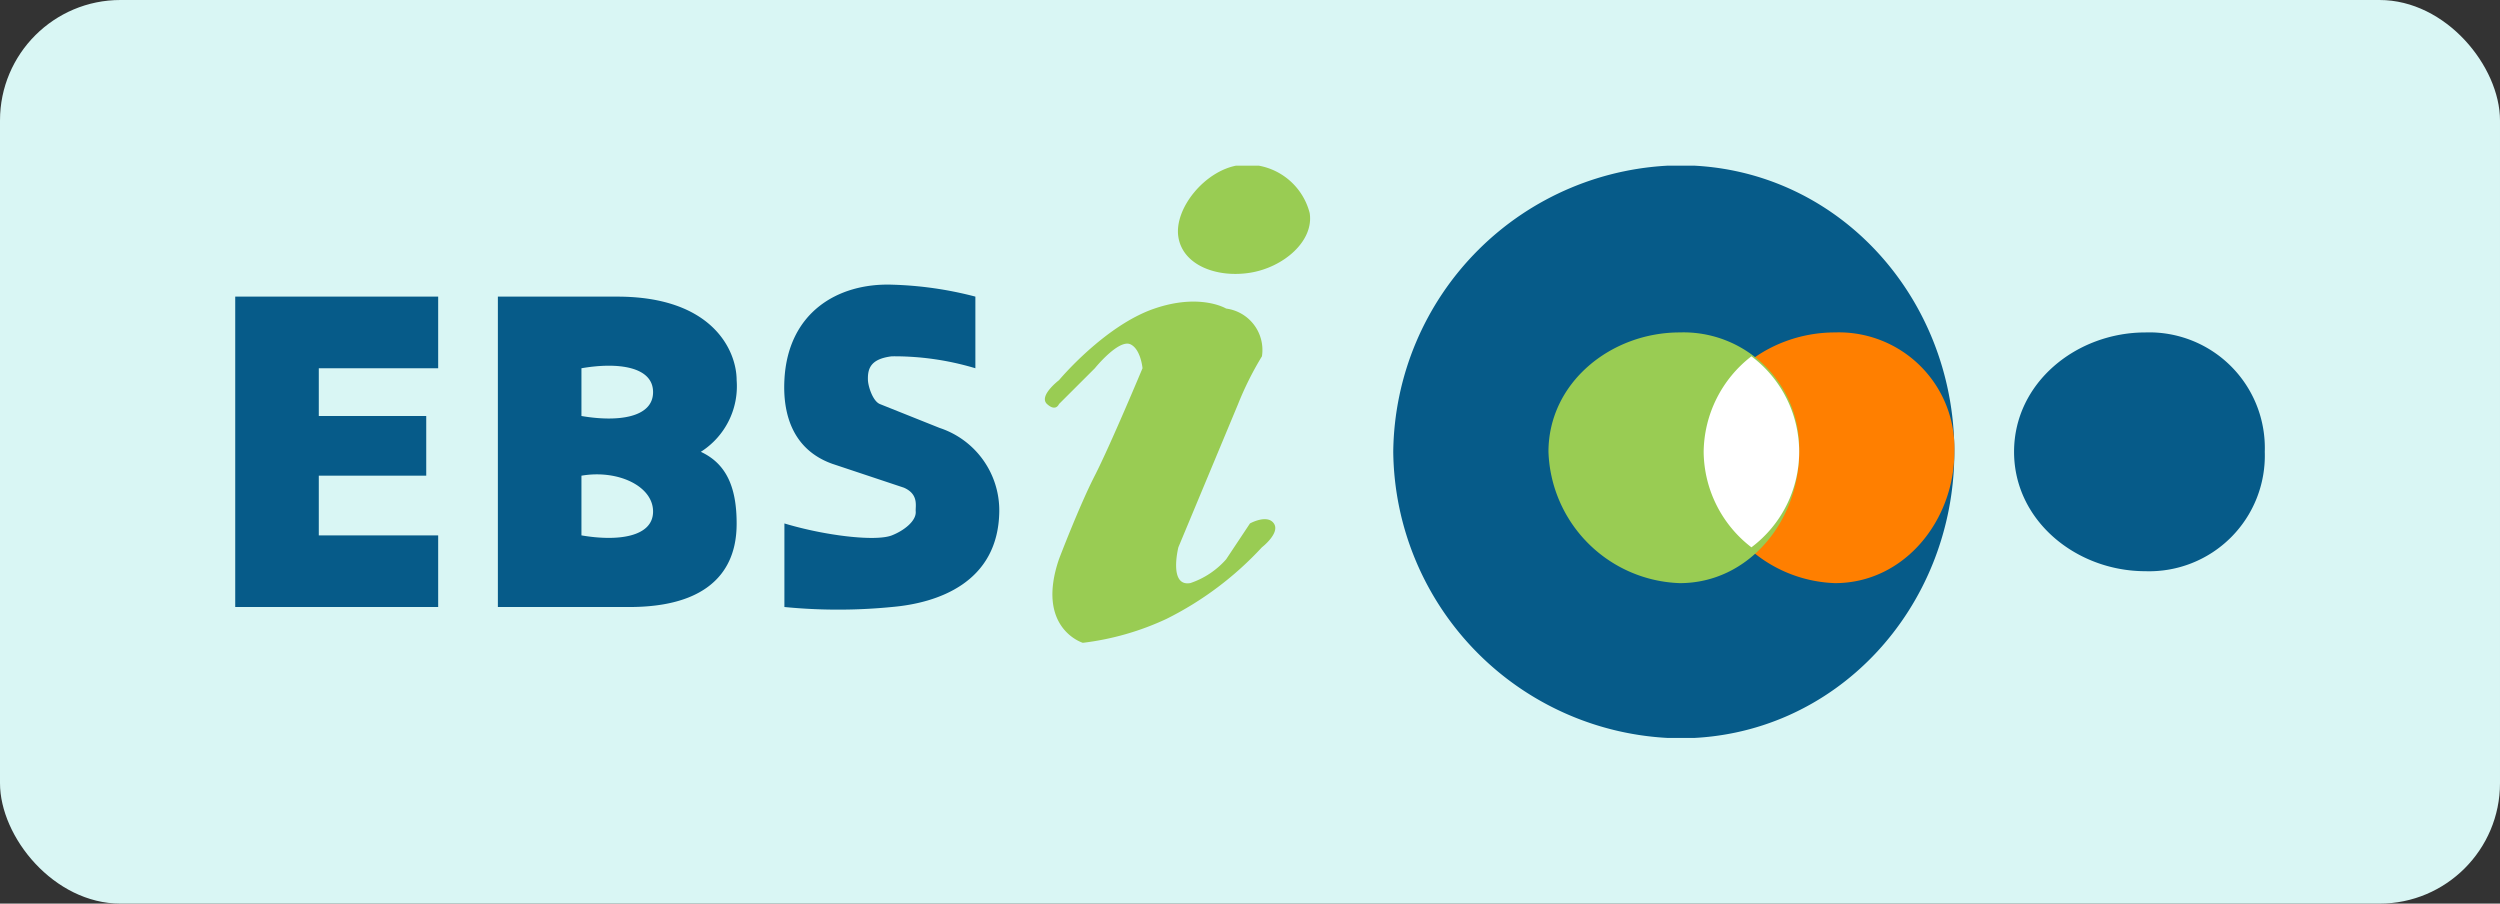 <svg id="고교강의" xmlns="http://www.w3.org/2000/svg" xmlns:xlink="http://www.w3.org/1999/xlink" width="166" height="60" viewBox="0 0 166 60">
  <rect x="0" y="0" width="166" height="60" fill="#333333" stroke="none"/>
  <defs>
    <clipPath id="clip-path">
      <rect id="사각형_85" data-name="사각형 85" width="136" height="38" transform="translate(-0.36 0.489)" fill="none"/>
    </clipPath>
  </defs>
  <rect id="btn" width="166" height="60" rx="8" fill="#d9f6f4"/>
  <g id="그룹_3865" data-name="그룹 3865" transform="translate(-4805.414 -787.084)">
    <g id="그룹_60" data-name="그룹 60" transform="translate(4820.774 797.595)">
      <g id="그룹_59" data-name="그룹 59" transform="translate(0 0)" clip-path="url(#clip-path)">
        <path id="패스_26" data-name="패스 26" d="M82.843,2.8c.292,1.874-1.754,3.614-3.964,3.964s-4.463-.5-4.756-2.378S75.877-.022,78.087-.371A4.276,4.276,0,0,1,82.843,2.8" transform="translate(-11.24 0.836)" fill="#99cc53"/>
        <path id="패스_27" data-name="패스 27" d="M75.716,10.849a2.773,2.773,0,0,1,2.378,3.171,21.163,21.163,0,0,0-1.585,3.171L72.545,26.7s-.662,2.632.793,2.378A5.492,5.492,0,0,0,75.716,27.5L77.3,25.117s1.145-.636,1.585,0-.793,1.585-.793,1.585a21.938,21.938,0,0,1-6.342,4.756A18.221,18.221,0,0,1,66.2,33.044s-3.145-.96-1.585-5.549c0,0,1.352-3.548,2.378-5.549s3.171-7.134,3.171-7.134-.11-1.252-.793-1.585C68.588,12.848,67,14.812,67,14.812L64.618,17.19s-.207.537-.793,0,.793-1.585.793-1.585,3.025-3.626,6.342-4.756c3.041-1.039,4.756,0,4.756,0" transform="translate(-9.661 -0.872)" fill="#99cc53"/>
        <path id="패스_28" data-name="패스 28" d="M13.476,14.769V10.013H0V30.623H13.476V25.867H5.549V21.9h7.134V17.94H5.549V14.769Z" transform="translate(0.259 -0.828)" fill="#065b89" fill-rule="evenodd"/>
        <path id="패스_29" data-name="패스 29" d="M43.182,30.46a36.553,36.553,0,0,0,7.134,0c3.016-.258,7.069-1.6,7.134-6.342a5.766,5.766,0,0,0-3.964-5.549l-3.964-1.585c-.481-.2-.779-1.191-.793-1.585-.028-.777.179-1.412,1.585-1.585a18.706,18.706,0,0,1,5.549.793V9.85a24.368,24.368,0,0,0-5.549-.793C46.727,8.945,43.4,10.9,43.182,15.4c-.112,2.228.534,4.6,3.171,5.549l4.756,1.585c1.019.439.762,1.242.793,1.585.045.628-.78,1.269-1.585,1.585-1.067.419-4.422.025-7.134-.793Z" transform="translate(-6.458 -0.666)" fill="#065b89" fill-rule="evenodd"/>
        <path id="패스_30" data-name="패스 30" d="M26.183,14.769c2.4-.417,4.756-.12,4.756,1.585s-2.353,2-4.756,1.585Zm0,7.134c2.4-.416,4.756.68,4.756,2.378s-2.353,2-4.756,1.585V21.9M20.634,10.012V30.623h8.72c6.7,0,7.134-3.9,7.134-5.549,0-2.454-.712-3.981-2.378-4.756a5.154,5.154,0,0,0,2.378-4.756c0-1.96-1.594-5.549-7.927-5.549H20.634" transform="translate(-2.935 -0.828)" fill="#065b89" fill-rule="evenodd"/>
        <path id="패스_31" data-name="패스 31" d="M91.06,18.664A19.238,19.238,0,0,1,110.085-.361c10.341,0,18.232,8.68,18.232,19.025s-7.892,19.025-18.232,19.025A19.238,19.238,0,0,1,91.06,18.664" transform="translate(-13.908 0.825)" fill="#065b89"/>
        <path id="패스_32" data-name="패스 32" d="M139.864,20.76c0-4.586,4.137-7.927,8.72-7.927a7.675,7.675,0,0,1,7.927,7.927,7.679,7.679,0,0,1-7.927,7.927c-4.583,0-8.72-3.348-8.72-7.927" transform="translate(-21.49 -1.27)" fill="#065b89"/>
        <path id="패스_33" data-name="패스 33" d="M115.448,20.757c0-4.585,4.134-7.927,8.72-7.927a7.675,7.675,0,0,1,7.927,7.927c0,4.58-3.34,8.72-7.927,8.72a9.037,9.037,0,0,1-8.72-8.72" transform="translate(-17.685 -1.268)" fill="#ff7f00"/>
        <path id="패스_34" data-name="패스 34" d="M103.252,20.756c0-4.58,4.134-7.927,8.72-7.927a7.682,7.682,0,0,1,7.927,7.927c0,4.587-3.346,8.72-7.927,8.72a9.031,9.031,0,0,1-8.72-8.72" transform="translate(-15.794 -1.267)" fill="#99cc53"/>
        <path id="패스_35" data-name="패스 35" d="M115.448,21.029a8.08,8.08,0,0,0,3.171,6.342,7.927,7.927,0,0,0,0-12.683,8.128,8.128,0,0,0-3.171,6.342" transform="translate(-17.685 -1.54)" fill="#fff"/>
      </g>
    </g>
  </g>
</svg>

